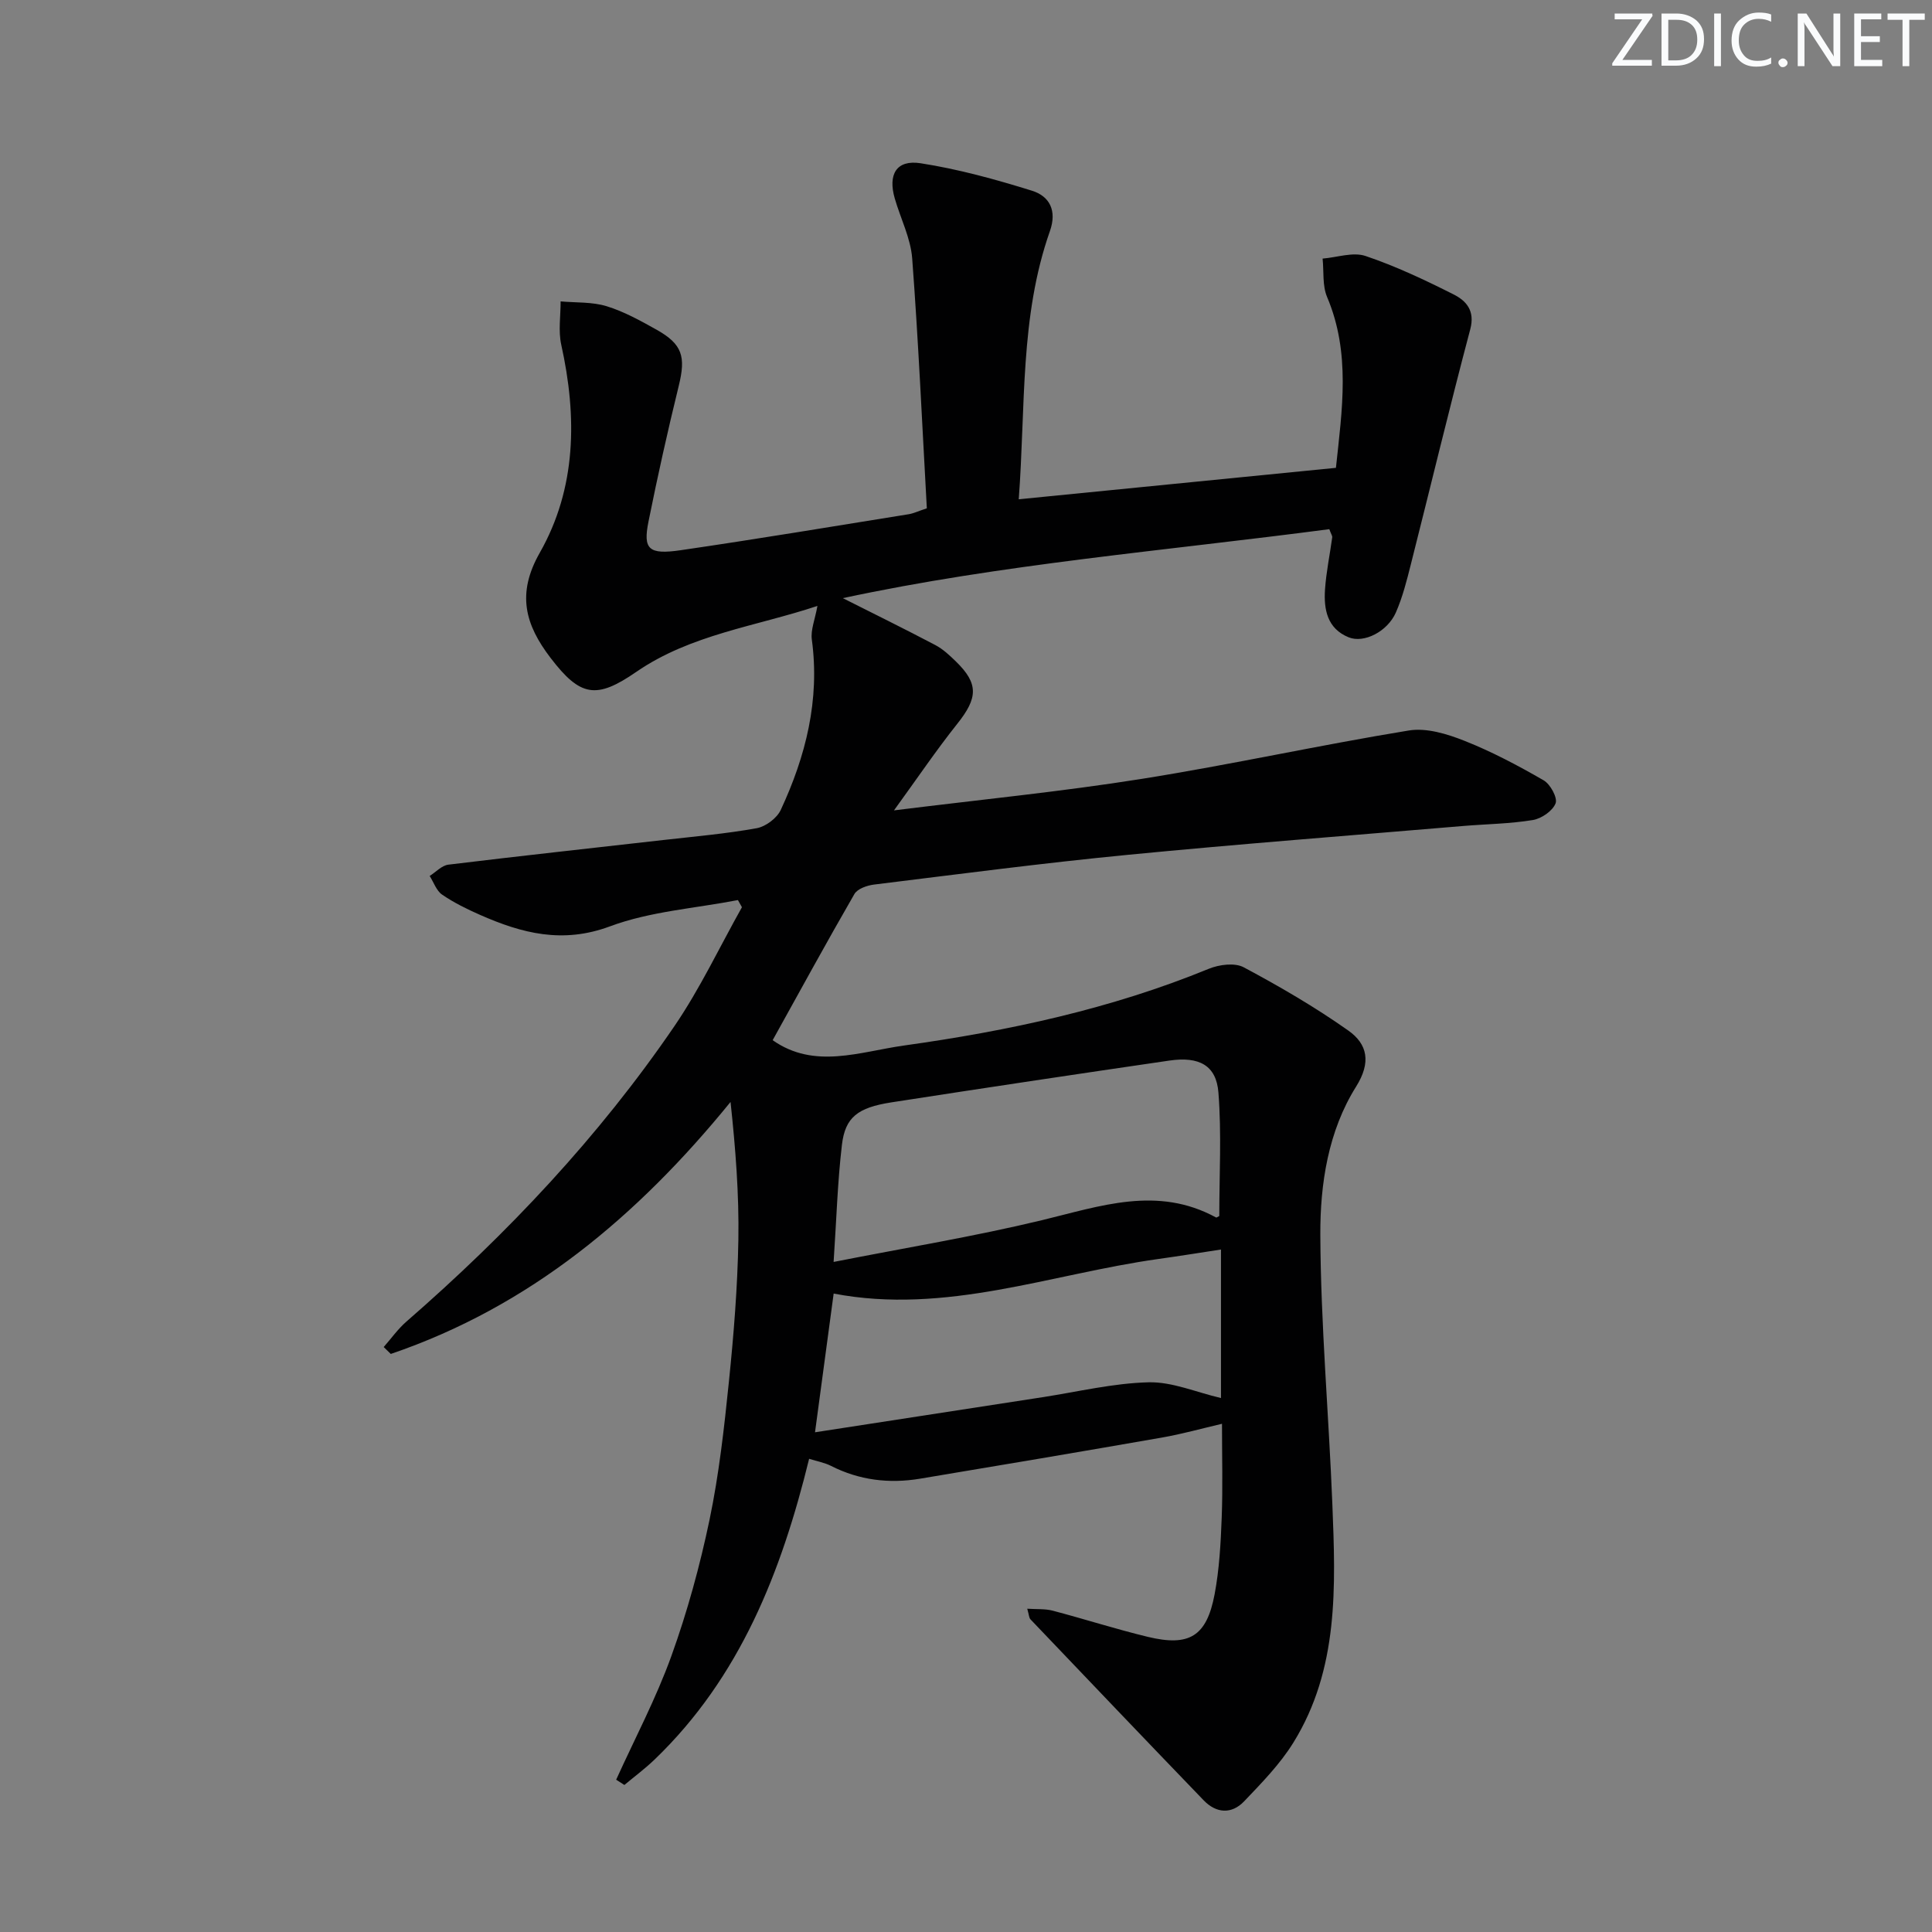 <svg enable-background="new 0 0 400 400" viewBox="0 0 400 400" xmlns="http://www.w3.org/2000/svg"><rect x="0" y="0" width="400" height="400" fill="#808080" stroke="none"/><g fill="#fafbfc"><path d="m342.2 3.2-6.3 9.2h6.1v1.2h-8.2v-.5l6.2-9.1h-5.7v-1.2h7.8v.4z"/><path d="m344 13.7v-10.9h3.1c1.6 0 3 .5 4.1 1.4 1.1 1 1.6 2.2 1.6 3.9s-.5 3-1.6 4-2.5 1.5-4.2 1.5h-3zm1.4-9.6v8.4h1.6c1.4 0 2.5-.4 3.2-1.1.8-.8 1.2-1.8 1.2-3.2s-.4-2.4-1.2-3.1-1.8-1-3.1-1z"/><path d="m356.3 2.8v10.9h-1.4v-10.9z"/><path d="m366.6 13.2c-.8.4-1.8.6-3 .6-1.6 0-2.8-.5-3.7-1.5s-1.4-2.3-1.4-3.9c0-1.7.5-3.2 1.6-4.2s2.4-1.6 4-1.6c1 0 1.9.1 2.6.4v1.5c-.8-.4-1.6-.6-2.6-.6-1.2 0-2.2.4-3 1.2s-1.1 1.9-1.1 3.3c0 1.3.4 2.3 1.1 3.1s1.6 1.1 2.8 1.1c1.1 0 2-.2 2.8-.7v1.3z"/><path d="m368.2 13c0-.3.1-.5.3-.6.2-.2.4-.3.6-.3.3 0 .5.1.7.3s.3.4.3.6-.1.5-.3.6c-.2.2-.4.3-.7.3s-.5-.1-.6-.3c-.2-.2-.3-.4-.3-.6z"/><path d="m381.1 13.7h-1.7l-5.5-8.4c-.2-.2-.3-.5-.4-.7 0 .2.1.8.1 1.5v7.6h-1.4v-10.9h1.8l5.3 8.3c.3.4.4.6.4.8 0-.3-.1-.8-.1-1.6v-7.5h1.4v10.9z"/><path d="m389.7 13.7h-5.8v-10.9h5.6v1.2h-4.2v3.5h3.9v1.2h-3.9v3.7h4.4z"/><path d="m398.4 4.1h-3.1v9.6h-1.4v-9.6h-3.1v-1.3h7.7v1.3z"/></g><path d="m275.22 109.56c-33.92 4.46-67.94 7.24-100.72 14.28 6.43 3.24 12.84 6.39 19.16 9.72 1.59.84 2.97 2.14 4.27 3.41 4.71 4.59 4.53 7.54.26 12.89-4.39 5.52-8.35 11.38-13.1 17.92 18.06-2.25 34.75-3.89 51.28-6.52 18.5-2.94 36.82-7 55.31-10.02 3.65-.6 7.93.71 11.53 2.14 5.66 2.24 11.1 5.13 16.39 8.18 1.38.8 2.91 3.61 2.47 4.76-.61 1.57-2.92 3.17-4.72 3.46-4.74.78-9.6.83-14.4 1.23-23.18 1.96-46.37 3.73-69.52 5.98-17.52 1.7-34.99 4-52.47 6.15-1.45.18-3.44.87-4.07 1.97-5.8 10.04-11.35 20.22-16.92 30.25 8.67 6.09 18.01 2.39 27.22 1.1 21.59-3.02 42.79-7.56 63.07-15.88 2.15-.88 5.38-1.31 7.24-.31 7.44 3.97 14.78 8.24 21.66 13.1 3.97 2.8 4.76 6.58 1.6 11.61-5.77 9.21-7.44 20.09-7.4 30.63.08 18.6 1.75 37.19 2.49 55.8.67 16.99 1.38 34.14-8.09 49.41-2.76 4.45-6.54 8.31-10.18 12.13-2.59 2.71-5.77 2.49-8.37-.21-12-12.45-23.94-24.97-35.87-37.48-.29-.31-.29-.9-.66-2.19 1.98.13 3.69-.01 5.26.4 6.58 1.73 13.07 3.82 19.69 5.42 8.62 2.08 12.19-.11 13.84-8.8.98-5.2 1.27-10.56 1.47-15.87.24-6.27.06-12.55.06-19.44-4.16.97-8.29 2.13-12.48 2.86-16.67 2.91-33.36 5.73-50.05 8.51-6.39 1.06-12.57.32-18.43-2.66-1.28-.65-2.77-.91-4.52-1.46-5.75 23.46-14.3 45.24-31.98 62.25-1.97 1.89-4.17 3.53-6.27 5.28-.57-.36-1.13-.73-1.7-1.09 3.86-8.51 8.26-16.82 11.42-25.58 3.31-9.18 5.91-18.68 7.91-28.23 1.96-9.4 3.03-19.01 4.01-28.58 1-9.75 1.79-19.56 1.96-29.35.16-9.49-.59-18.99-1.62-28.58-19.3 23.71-41.58 42.37-70.34 52.17-.49-.48-.98-.95-1.47-1.43 1.55-1.76 2.93-3.72 4.68-5.25 20.94-18.22 39.88-38.29 55.54-61.23 5.29-7.76 9.34-16.37 13.95-24.58-.28-.49-.55-.99-.83-1.48-8.86 1.72-18.14 2.33-26.49 5.44-9.81 3.65-18.21 1.45-26.87-2.36-2.73-1.2-5.44-2.53-7.89-4.21-1.18-.81-1.73-2.54-2.57-3.86 1.28-.81 2.5-2.17 3.86-2.34 14.84-1.81 29.71-3.42 44.57-5.11 6.44-.73 12.92-1.29 19.28-2.44 1.87-.34 4.19-2.08 4.98-3.79 5.19-11.15 8.12-22.78 6.43-35.27-.27-1.99.66-4.15 1.16-6.96-12.72 4.24-26.2 5.87-37.51 13.66-8.27 5.7-11.58 5.17-17.75-2.91-5.24-6.86-7.07-13.24-2.23-21.75 7.62-13.4 7.75-28.17 4.45-43.08-.63-2.86-.12-5.97-.13-8.97 3.19.29 6.53.08 9.53 1 3.61 1.11 7.03 3.01 10.35 4.87 5.36 3.01 6.06 5.58 4.58 11.61-2.29 9.33-4.38 18.7-6.27 28.12-1.15 5.73.02 6.89 6.7 5.91 15.76-2.3 31.48-4.92 47.2-7.45.93-.15 1.81-.58 3.73-1.22-.96-17.25-1.74-34.51-3.03-51.73-.32-4.2-2.4-8.25-3.6-12.39-1.46-5.02.33-8.1 5.35-7.32 7.79 1.21 15.48 3.33 23.03 5.68 3.65 1.13 5.24 4.1 3.73 8.38-6.25 17.73-5.01 36.32-6.45 55.51 22.15-2.2 43.72-4.33 65.67-6.51 1.27-11.98 3.09-23.76-1.83-35.37-1-2.36-.65-5.29-.93-7.95 2.99-.24 6.28-1.42 8.89-.54 6.26 2.11 12.3 4.97 18.22 7.95 2.62 1.32 4.49 3.36 3.46 7.23-4.29 16.17-8.19 32.45-12.3 48.67-.85 3.37-1.71 6.79-3.1 9.96-1.75 3.97-6.62 6.42-9.77 5.14-4.45-1.8-5.18-5.79-4.9-9.92.25-3.63 1.01-7.22 1.5-10.83.01-.28-.23-.59-.61-1.64zm-102.63 151.71c14.93-2.94 29.13-5.27 43.08-8.63 12.12-2.92 23.95-7.21 36.11-.57.09.05.29-.13.66-.3 0-8.46.49-17.07-.18-25.58-.44-5.62-3.99-7.51-10.15-6.61-19.19 2.8-38.38 5.68-57.54 8.65-7 1.09-9.58 3.08-10.26 8.8-.91 7.72-1.13 15.5-1.72 24.24zm.01 6.55c-1.25 9.28-2.49 18.52-3.86 28.72 16.35-2.52 31.71-4.9 47.08-7.26 7.33-1.13 14.65-2.91 22-3.09 4.88-.12 9.82 2.06 14.97 3.26 0-10.18 0-20.29 0-30.75-4.46.68-8.67 1.36-12.9 1.95-22.34 3.12-44.09 11.61-67.29 7.17z" fill="#010102"/></svg>